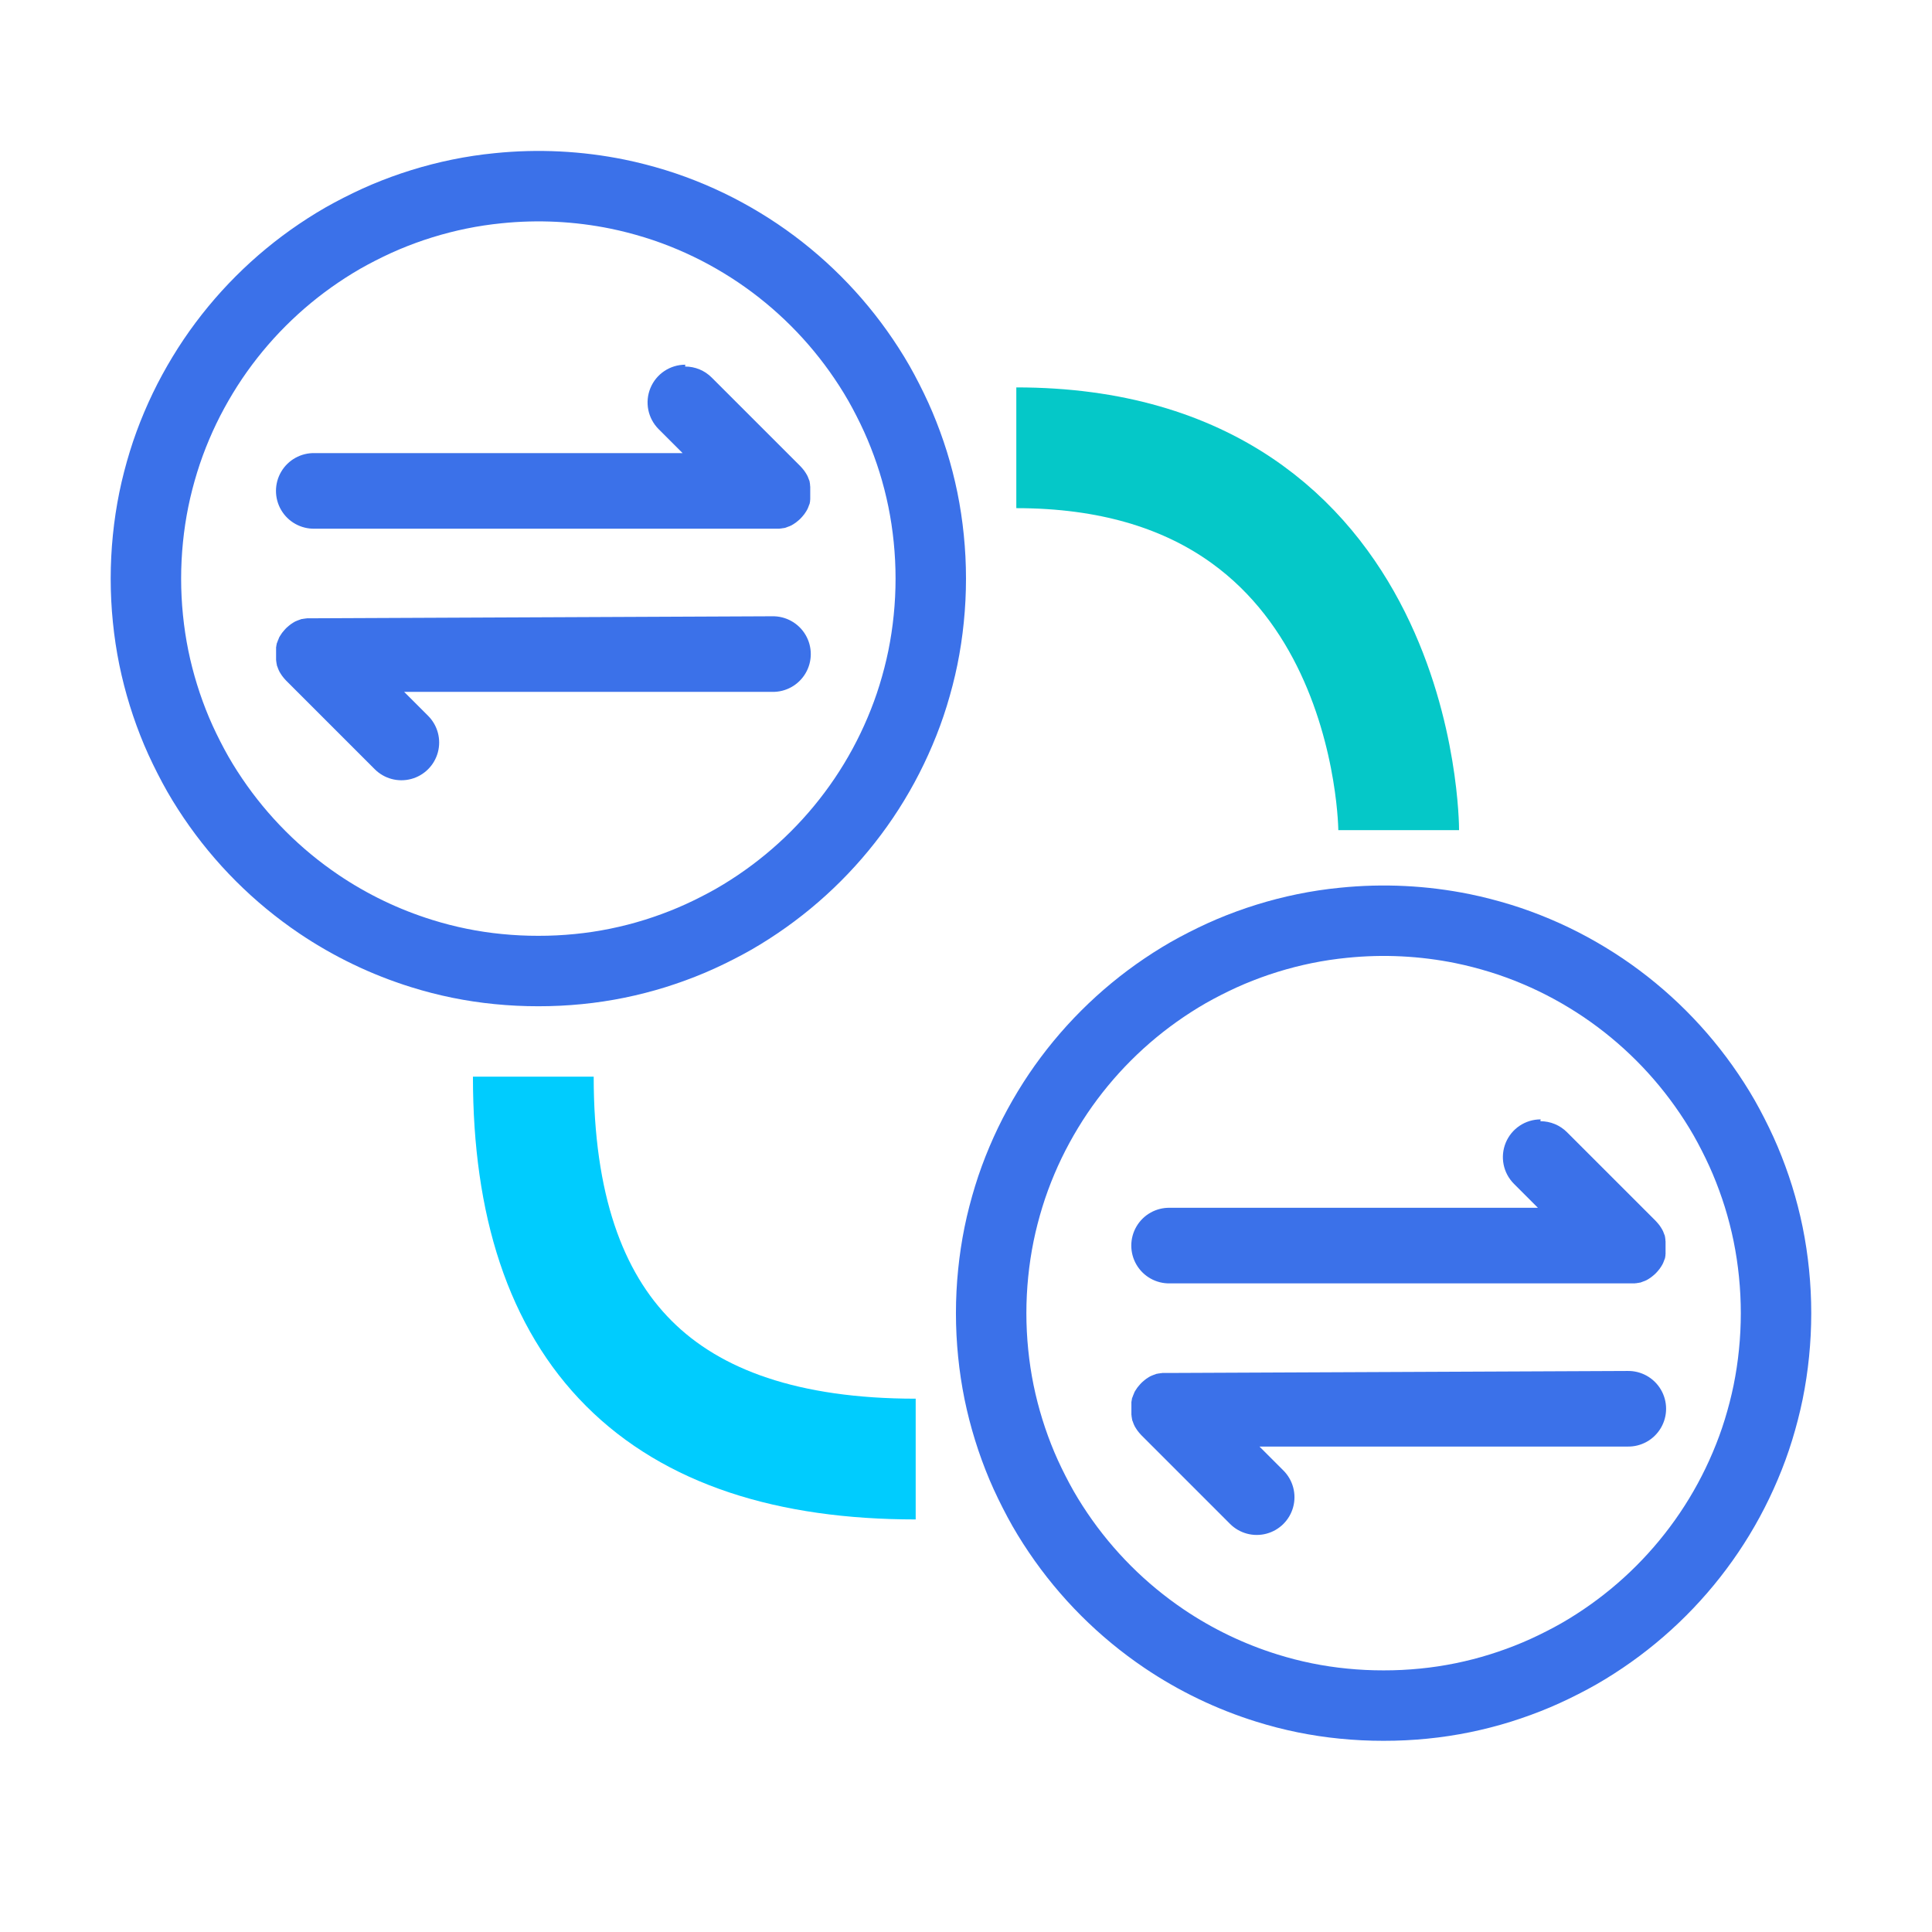 <?xml version="1.0" encoding="UTF-8"?>
<svg width="192px" height="192px" viewBox="0 0 192 192" version="1.1" xmlns="http://www.w3.org/2000/svg" xmlns:xlink="http://www.w3.org/1999/xlink">
    <title>ValueConvert.CompositeRule	组合规则</title>
    <g id="ValueConvert.CompositeRule-组合规则" stroke="none" stroke-width="1" fill="none" fill-rule="evenodd">
        <g id="组合规则" transform="translate(11, 15)">
            <g id="转换-" transform="translate(84, 73)" fill="#3B71E9" fill-rule="nonzero">
                <path d="M51.068,0.861 C52.439,1.141 53.808,1.498 55.143,1.908 C56.478,2.319 57.775,2.799 59.05,3.337 C60.325,3.875 61.563,4.472 62.766,5.127 C63.969,5.782 65.14,6.494 66.269,7.253 C70.794,10.31 74.691,14.206 77.748,18.732 C78.511,19.86 79.236,21.04 79.874,22.237 C80.511,23.434 81.132,24.692 81.664,25.955 C82.195,27.218 82.684,28.542 83.094,29.86 C83.504,31.178 83.862,32.564 84.142,33.935 C84.426,35.331 84.638,36.74 84.78,38.157 C85.073,41.048 85.073,43.96 84.78,46.851 C84.638,48.268 84.426,49.677 84.142,51.073 C83.862,52.442 83.504,53.813 83.094,55.148 C82.684,56.483 82.204,57.782 81.664,59.053 C80.595,61.582 79.284,64.001 77.748,66.276 C74.691,70.802 70.794,74.698 66.269,77.755 C65.14,78.518 63.96,79.243 62.766,79.881 C61.571,80.519 60.311,81.137 59.05,81.671 C57.789,82.205 56.461,82.689 55.143,83.102 C53.825,83.514 52.439,83.869 51.068,84.15 C49.697,84.43 48.262,84.649 46.848,84.787 C45.404,84.931 43.953,85.002 42.501,85 C41.049,85.002 39.598,84.931 38.154,84.787 C35.338,84.512 32.559,83.947 29.859,83.102 C25.909,81.872 22.16,80.071 18.731,77.755 C14.206,74.698 10.31,70.801 7.252,66.276 C6.489,65.148 5.764,63.968 5.126,62.771 C4.489,61.574 3.868,60.316 3.334,59.053 C2.25,56.48 1.421,53.807 0.858,51.073 C0.575,49.677 0.362,48.268 0.22,46.851 C-0.073,43.96 -0.073,41.048 0.22,38.157 C0.362,36.74 0.575,35.331 0.858,33.935 C1.138,32.566 1.496,31.195 1.906,29.86 C2.316,28.525 2.796,27.226 3.334,25.955 C3.872,24.684 4.469,23.442 5.126,22.237 C5.783,21.032 6.493,19.86 7.252,18.732 C10.31,14.207 14.206,10.31 18.731,7.253 C19.862,6.489 21.042,5.765 22.236,5.127 C23.431,4.489 24.692,3.871 25.952,3.337 C28.525,2.252 31.197,1.422 33.932,0.861 C35.327,0.575 36.737,0.362 38.154,0.223 C42.466,-0.218 46.82,-0.003 51.068,0.861 Z M49.657,7.719 C46.109,6.997 42.472,6.818 38.87,7.186 C37.686,7.303 36.509,7.48 35.343,7.719 C33.059,8.188 30.826,8.881 28.678,9.787 C27.625,10.233 26.572,10.75 25.574,11.282 C24.576,11.815 23.591,12.421 22.646,13.058 C18.866,15.612 15.612,18.867 13.058,22.646 C12.424,23.589 11.831,24.568 11.282,25.575 C10.733,26.581 10.234,27.618 9.785,28.68 C9.336,29.742 8.935,30.827 8.592,31.942 C8.249,33.057 7.951,34.202 7.717,35.346 C7.48,36.512 7.302,37.689 7.184,38.872 C6.939,41.287 6.939,43.72 7.184,46.135 C7.302,47.318 7.48,48.495 7.717,49.661 C8.187,51.945 8.88,54.178 9.785,56.327 C10.231,57.381 10.749,58.433 11.282,59.432 C11.815,60.432 12.42,61.417 13.058,62.36 C15.612,66.14 18.866,69.395 22.646,71.949 C25.51,73.883 28.641,75.387 31.941,76.414 C34.196,77.121 36.518,77.593 38.87,77.822 C40.076,77.942 41.288,78.002 42.501,78 C43.713,78.002 44.925,77.942 46.132,77.822 C47.313,77.707 48.511,77.524 49.657,77.29 C50.802,77.055 51.96,76.759 53.06,76.414 C54.161,76.07 55.271,75.665 56.324,75.219 C57.377,74.774 58.43,74.257 59.428,73.724 C60.426,73.192 61.411,72.586 62.354,71.949 C66.134,69.395 69.389,66.14 71.942,62.36 C73.225,60.46 74.321,58.439 75.213,56.327 C75.664,55.265 76.065,54.18 76.408,53.065 C76.751,51.95 77.049,50.804 77.283,49.661 C77.52,48.495 77.698,47.318 77.816,46.135 C78.061,43.72 78.061,41.287 77.816,38.872 C77.698,37.689 77.52,36.512 77.283,35.346 C77.049,34.201 76.751,33.043 76.408,31.942 C76.065,30.841 75.657,29.735 75.213,28.68 C74.769,27.625 74.251,26.574 73.718,25.575 C73.185,24.575 72.58,23.589 71.942,22.646 C69.389,18.866 66.134,15.611 62.354,13.058 C61.411,12.424 60.433,11.829 59.428,11.282 C58.423,10.736 57.389,10.237 56.324,9.787 C55.259,9.338 54.176,8.937 53.06,8.594 C51.945,8.251 50.802,7.953 49.657,7.719 Z" id="形状结合"></path>
                <path d="M21.281,48.245 C19.917,48.213 18.643,48.921 17.952,50.097 C17.26,51.273 17.26,52.731 17.952,53.906 C18.643,55.082 19.917,55.791 21.281,55.758 L57.843,55.758 L55.462,58.139 C54.515,59.087 54.145,60.468 54.492,61.762 C54.839,63.057 55.851,64.068 57.145,64.414 C58.44,64.761 59.821,64.39 60.768,63.443 L69.554,54.657 C69.578,54.635 69.597,54.612 69.617,54.59 L69.679,54.521 C69.689,54.511 69.698,54.501 69.707,54.489 L69.735,54.457 C69.748,54.445 69.76,54.432 69.771,54.418 L69.808,54.375 C69.832,54.35 69.854,54.323 69.872,54.293 L69.894,54.265 C69.901,54.255 69.908,54.246 69.918,54.237 L69.952,54.19 L69.993,54.138 L70.01,54.11 L70.027,54.085 C70.037,54.067 70.047,54.051 70.06,54.035 C70.072,54.02 70.083,54.004 70.092,53.986 C70.1,53.966 70.113,53.947 70.128,53.932 C70.136,53.915 70.146,53.9 70.156,53.885 C70.167,53.869 70.176,53.852 70.184,53.835 C70.194,53.815 70.207,53.797 70.223,53.781 L70.236,53.753 C70.249,53.73 70.259,53.706 70.266,53.68 C70.272,53.662 70.283,53.645 70.296,53.631 C70.31,53.608 70.321,53.583 70.328,53.558 C70.329,53.553 70.329,53.549 70.328,53.545 C70.334,53.531 70.34,53.517 70.348,53.504 C70.355,53.491 70.362,53.477 70.367,53.463 L70.395,53.379 L70.412,53.334 C70.412,53.319 70.425,53.302 70.429,53.289 C70.434,53.276 70.429,53.263 70.445,53.252 L70.457,53.218 C70.465,53.195 70.473,53.173 70.483,53.151 L70.496,53.117 C70.497,53.106 70.497,53.095 70.496,53.085 C70.495,53.074 70.495,53.063 70.496,53.052 L70.526,52.943 C70.53,52.925 70.53,52.907 70.526,52.889 L70.539,52.833 L70.552,52.777 C70.551,52.768 70.551,52.76 70.552,52.751 C70.553,52.738 70.553,52.725 70.552,52.712 C70.563,52.673 70.57,52.633 70.571,52.592 C70.57,52.581 70.57,52.569 70.571,52.558 C70.573,52.545 70.573,52.533 70.571,52.521 C70.577,52.485 70.577,52.448 70.571,52.411 C70.57,52.396 70.57,52.381 70.571,52.366 C70.572,52.351 70.572,52.336 70.571,52.321 C70.57,52.309 70.57,52.297 70.571,52.284 C70.573,52.267 70.573,52.25 70.571,52.233 L70.571,52.143 L70.571,52.052 C70.575,51.991 70.575,51.93 70.571,51.869 C70.576,51.839 70.576,51.809 70.571,51.779 C70.575,51.749 70.575,51.719 70.571,51.689 C70.573,51.67 70.573,51.651 70.571,51.633 C70.57,51.615 70.57,51.597 70.571,51.579 C70.573,51.567 70.573,51.555 70.571,51.542 C70.57,51.53 70.57,51.518 70.571,51.506 L70.571,51.448 C70.574,51.428 70.574,51.408 70.571,51.388 C70.573,51.379 70.573,51.37 70.571,51.362 C70.569,51.349 70.569,51.336 70.571,51.323 L70.559,51.267 L70.546,51.211 C70.542,51.194 70.542,51.175 70.546,51.157 L70.516,51.048 C70.514,51.037 70.514,51.026 70.516,51.016 C70.517,51.005 70.517,50.994 70.516,50.983 C70.508,50.949 70.495,50.915 70.477,50.884 L70.464,50.852 C70.46,50.839 70.455,50.826 70.449,50.813 L70.432,50.768 C70.432,50.753 70.419,50.736 70.414,50.723 L70.386,50.641 C70.381,50.627 70.375,50.614 70.367,50.6 C70.36,50.587 70.353,50.574 70.348,50.56 L70.331,50.514 C70.331,50.499 70.318,50.482 70.313,50.469 L70.313,50.456 C70.306,50.438 70.295,50.421 70.281,50.407 C70.282,50.4 70.282,50.393 70.281,50.385 C70.267,50.363 70.256,50.338 70.249,50.312 C70.239,50.292 70.226,50.274 70.21,50.258 C70.21,50.239 70.191,50.224 70.182,50.209 L70.156,50.162 C70.147,50.142 70.133,50.124 70.118,50.108 C70.109,50.091 70.099,50.075 70.088,50.061 C70.075,50.045 70.064,50.029 70.055,50.011 C70.05,50.001 70.043,49.992 70.036,49.983 C70.029,49.975 70.023,49.965 70.019,49.955 C70.005,49.931 69.989,49.908 69.971,49.886 C69.963,49.877 69.955,49.867 69.948,49.856 C69.939,49.849 69.931,49.84 69.924,49.83 L69.9,49.803 L69.868,49.762 L69.834,49.719 C69.824,49.705 69.813,49.693 69.801,49.682 C69.789,49.671 69.778,49.659 69.769,49.646 C69.758,49.636 69.749,49.625 69.741,49.613 L69.715,49.581 C69.693,49.559 69.671,49.536 69.651,49.512 L69.591,49.445 L69.522,49.381 L69.453,49.316 L69.421,49.291 L69.386,49.263 C69.374,49.253 69.362,49.242 69.352,49.23 L69.315,49.198 C69.291,49.175 69.264,49.154 69.236,49.136 C69.228,49.126 69.218,49.118 69.208,49.112 L69.18,49.091 L69.133,49.054 L69.081,49.015 L69.053,48.998 L69.027,48.981 C69.01,48.971 68.993,48.961 68.978,48.949 C68.962,48.937 68.946,48.926 68.928,48.916 C68.909,48.907 68.89,48.895 68.875,48.88 L68.825,48.852 L68.776,48.824 C68.756,48.815 68.738,48.803 68.722,48.787 L68.694,48.774 C68.671,48.76 68.646,48.749 68.621,48.742 L68.606,48.742 C68.588,48.735 68.571,48.725 68.556,48.712 C68.533,48.698 68.507,48.687 68.481,48.68 L68.468,48.68 C68.453,48.675 68.438,48.669 68.425,48.66 L68.382,48.643 L68.3,48.615 L68.255,48.598 L68.208,48.581 L68.173,48.568 L68.137,48.555 C68.114,48.549 68.092,48.541 68.07,48.531 L68.036,48.519 L68.001,48.519 C67.991,48.52 67.98,48.52 67.969,48.519 L67.859,48.491 L67.793,48.491 L67.737,48.478 L67.677,48.465 L67.612,48.465 C67.573,48.453 67.532,48.447 67.492,48.445 L67.416,48.445 C67.38,48.441 67.343,48.441 67.307,48.445 L66.95,48.445 L21.281,48.245 Z" id="路径" transform="translate(44.004, 56.393) scale(-1, 1) translate(-44.004, -56.393) "></path>
                <path d="M29.868,23.426 C28.874,23.424 27.92,23.819 27.219,24.525 L18.431,33.31 L18.366,33.381 C18.346,33.404 18.325,33.426 18.304,33.448 L18.278,33.478 C18.27,33.49 18.26,33.501 18.25,33.51 C18.241,33.524 18.23,33.536 18.218,33.547 C18.205,33.558 18.195,33.57 18.186,33.584 C18.162,33.609 18.14,33.636 18.121,33.665 L18.097,33.693 L18.074,33.719 L18.037,33.769 L17.999,33.82 C17.994,33.83 17.988,33.84 17.981,33.848 C17.974,33.857 17.967,33.866 17.962,33.876 C17.952,33.893 17.942,33.91 17.93,33.926 C17.918,33.941 17.907,33.956 17.897,33.973 C17.889,33.994 17.876,34.013 17.861,34.029 L17.833,34.078 C17.823,34.094 17.813,34.111 17.805,34.128 C17.796,34.149 17.783,34.168 17.766,34.184 L17.753,34.209 C17.74,34.233 17.73,34.257 17.721,34.283 C17.715,34.301 17.704,34.318 17.691,34.332 C17.677,34.355 17.666,34.38 17.659,34.405 L17.659,34.418 C17.654,34.432 17.648,34.446 17.641,34.459 C17.634,34.472 17.627,34.486 17.622,34.5 L17.594,34.582 C17.589,34.597 17.583,34.612 17.575,34.627 L17.558,34.672 L17.543,34.708 L17.527,34.745 C17.522,34.768 17.514,34.79 17.504,34.812 L17.491,34.846 C17.49,34.857 17.49,34.868 17.491,34.878 C17.493,34.889 17.493,34.9 17.491,34.911 L17.463,35.02 C17.459,35.038 17.459,35.056 17.463,35.074 C17.463,35.096 17.463,35.119 17.448,35.139 L17.448,35.186 C17.449,35.195 17.449,35.203 17.448,35.212 C17.446,35.225 17.446,35.238 17.448,35.25 C17.438,35.289 17.433,35.329 17.431,35.369 C17.432,35.381 17.432,35.393 17.431,35.405 C17.428,35.417 17.428,35.43 17.431,35.442 C17.427,35.478 17.427,35.515 17.431,35.552 C17.432,35.566 17.432,35.58 17.431,35.595 C17.43,35.61 17.43,35.625 17.431,35.64 C17.432,35.653 17.432,35.666 17.431,35.678 C17.429,35.696 17.429,35.713 17.431,35.73 L17.431,35.909 C17.426,35.969 17.426,36.031 17.431,36.091 C17.427,36.116 17.427,36.14 17.431,36.165 C17.432,36.173 17.432,36.182 17.431,36.19 C17.426,36.22 17.426,36.251 17.431,36.281 C17.43,36.299 17.43,36.317 17.431,36.334 C17.432,36.352 17.432,36.37 17.431,36.388 C17.43,36.4 17.43,36.413 17.431,36.425 C17.432,36.437 17.432,36.449 17.431,36.461 C17.432,36.481 17.432,36.502 17.431,36.522 C17.429,36.541 17.429,36.56 17.431,36.58 C17.43,36.588 17.43,36.597 17.431,36.605 C17.432,36.618 17.432,36.631 17.431,36.644 L17.444,36.691 L17.444,36.765 C17.442,36.774 17.442,36.783 17.444,36.793 C17.445,36.801 17.445,36.81 17.444,36.818 L17.472,36.928 C17.473,36.939 17.473,36.95 17.472,36.96 C17.469,36.971 17.469,36.982 17.472,36.993 C17.478,37.028 17.49,37.062 17.508,37.094 L17.521,37.13 L17.534,37.167 C17.534,37.18 17.547,37.195 17.553,37.212 C17.553,37.227 17.568,37.244 17.573,37.257 L17.601,37.339 C17.605,37.354 17.611,37.368 17.618,37.382 C17.624,37.395 17.63,37.409 17.635,37.423 L17.652,37.466 C17.659,37.479 17.664,37.493 17.669,37.507 L17.669,37.522 C17.676,37.54 17.686,37.557 17.7,37.571 L17.715,37.599 C17.729,37.622 17.739,37.646 17.747,37.672 C17.756,37.692 17.768,37.71 17.783,37.726 L17.811,37.775 L17.837,37.823 C17.847,37.843 17.86,37.862 17.876,37.879 C17.885,37.896 17.896,37.913 17.908,37.928 C17.921,37.943 17.932,37.96 17.94,37.978 L17.96,38.006 C17.967,38.014 17.973,38.024 17.979,38.034 C17.992,38.057 18.007,38.079 18.024,38.1 L18.05,38.132 L18.074,38.16 C18.08,38.17 18.088,38.179 18.097,38.186 C18.107,38.201 18.118,38.216 18.13,38.229 C18.142,38.242 18.152,38.256 18.162,38.27 C18.171,38.284 18.182,38.296 18.194,38.307 L18.226,38.343 L18.254,38.376 L18.282,38.408 C18.306,38.429 18.325,38.453 18.345,38.474 L18.407,38.541 L18.476,38.606 C18.499,38.624 18.52,38.644 18.54,38.666 L18.573,38.694 L18.607,38.722 C18.62,38.731 18.633,38.742 18.644,38.754 C18.656,38.766 18.669,38.777 18.682,38.786 C18.707,38.809 18.734,38.83 18.762,38.849 L18.79,38.872 C18.8,38.879 18.81,38.887 18.818,38.896 L18.867,38.933 L18.917,38.969 L18.945,38.986 L18.973,39.006 C18.99,39.015 19.007,39.026 19.022,39.038 L19.07,39.07 C19.09,39.079 19.109,39.091 19.125,39.107 L19.175,39.135 L19.224,39.163 C19.244,39.172 19.262,39.184 19.278,39.199 L19.306,39.212 C19.329,39.226 19.354,39.237 19.379,39.244 L19.392,39.244 C19.41,39.251 19.426,39.261 19.44,39.275 C19.463,39.289 19.488,39.3 19.515,39.307 L19.532,39.307 L19.573,39.324 L19.614,39.341 L19.695,39.369 L19.741,39.389 L19.786,39.406 L19.822,39.419 L19.861,39.432 L19.926,39.455 L19.962,39.468 C19.973,39.47 19.984,39.47 19.994,39.468 C20.005,39.466 20.016,39.466 20.027,39.468 L20.139,39.496 L20.203,39.496 L20.259,39.509 L20.315,39.522 L20.341,39.522 C20.354,39.524 20.368,39.524 20.382,39.522 C20.42,39.533 20.46,39.539 20.5,39.541 L20.575,39.541 C20.612,39.546 20.648,39.546 20.685,39.541 L66.679,39.541 C68.042,39.574 69.316,38.865 70.007,37.69 C70.699,36.514 70.699,35.056 70.007,33.88 C69.316,32.705 68.042,31.996 66.679,32.029 L30.116,32.029 L32.497,29.648 C33.571,28.575 33.892,26.961 33.312,25.559 C32.731,24.156 31.363,23.242 29.845,23.243 L29.868,23.426 Z" id="路径" transform="translate(43.976, 31.394) scale(-1, 1) translate(-43.976, -31.394) "></path>
            </g>
            <g id="转换-备份" fill="#3B71E9" fill-rule="nonzero">
                <path d="M51.068,0.861 C52.439,1.141 53.808,1.498 55.143,1.908 C56.478,2.319 57.775,2.799 59.05,3.337 C60.325,3.875 61.563,4.472 62.766,5.127 C63.969,5.782 65.14,6.494 66.269,7.253 C70.794,10.31 74.691,14.206 77.748,18.732 C78.511,19.86 79.236,21.04 79.874,22.237 C80.511,23.434 81.132,24.692 81.664,25.955 C82.195,27.218 82.684,28.542 83.094,29.86 C83.504,31.178 83.862,32.564 84.142,33.935 C84.426,35.331 84.638,36.74 84.78,38.157 C85.073,41.048 85.073,43.96 84.78,46.851 C84.638,48.268 84.426,49.677 84.142,51.073 C83.862,52.442 83.504,53.813 83.094,55.148 C82.684,56.483 82.204,57.782 81.664,59.053 C80.595,61.582 79.284,64.001 77.748,66.276 C74.691,70.802 70.794,74.698 66.269,77.755 C65.14,78.518 63.96,79.243 62.766,79.881 C61.571,80.519 60.311,81.137 59.05,81.671 C57.789,82.205 56.461,82.689 55.143,83.102 C53.825,83.514 52.439,83.869 51.068,84.15 C49.697,84.43 48.262,84.649 46.848,84.787 C45.404,84.931 43.953,85.002 42.501,85 C41.049,85.002 39.598,84.931 38.154,84.787 C35.338,84.512 32.559,83.947 29.859,83.102 C25.909,81.872 22.16,80.071 18.731,77.755 C14.206,74.698 10.31,70.801 7.252,66.276 C6.489,65.148 5.764,63.968 5.126,62.771 C4.489,61.574 3.868,60.316 3.334,59.053 C2.25,56.48 1.421,53.807 0.858,51.073 C0.575,49.677 0.362,48.268 0.22,46.851 C-0.073,43.96 -0.073,41.048 0.22,38.157 C0.362,36.74 0.575,35.331 0.858,33.935 C1.138,32.566 1.496,31.195 1.906,29.86 C2.316,28.525 2.796,27.226 3.334,25.955 C3.872,24.684 4.469,23.442 5.126,22.237 C5.783,21.032 6.493,19.86 7.252,18.732 C10.31,14.207 14.206,10.31 18.731,7.253 C19.862,6.489 21.042,5.765 22.236,5.127 C23.431,4.489 24.692,3.871 25.952,3.337 C28.525,2.252 31.197,1.422 33.932,0.861 C35.327,0.575 36.737,0.362 38.154,0.223 C42.466,-0.218 46.82,-0.003 51.068,0.861 Z M49.657,7.719 C46.109,6.997 42.472,6.818 38.87,7.186 C37.686,7.303 36.509,7.48 35.343,7.719 C33.059,8.188 30.826,8.881 28.678,9.787 C27.625,10.233 26.572,10.75 25.574,11.282 C24.576,11.815 23.591,12.421 22.646,13.058 C18.866,15.612 15.612,18.867 13.058,22.646 C12.424,23.589 11.831,24.568 11.282,25.575 C10.733,26.581 10.234,27.618 9.785,28.68 C9.336,29.742 8.935,30.827 8.592,31.942 C8.249,33.057 7.951,34.202 7.717,35.346 C7.48,36.512 7.302,37.689 7.184,38.872 C6.939,41.287 6.939,43.72 7.184,46.135 C7.302,47.318 7.48,48.495 7.717,49.661 C8.187,51.945 8.88,54.178 9.785,56.327 C10.231,57.381 10.749,58.433 11.282,59.432 C11.815,60.432 12.42,61.417 13.058,62.36 C15.612,66.14 18.866,69.395 22.646,71.949 C25.51,73.883 28.641,75.387 31.941,76.414 C34.196,77.121 36.518,77.593 38.87,77.822 C40.076,77.942 41.288,78.002 42.501,78 C43.713,78.002 44.925,77.942 46.132,77.822 C47.313,77.707 48.511,77.524 49.657,77.29 C50.802,77.055 51.96,76.759 53.06,76.414 C54.161,76.07 55.271,75.665 56.324,75.219 C57.377,74.774 58.43,74.257 59.428,73.724 C60.426,73.192 61.411,72.586 62.354,71.949 C66.134,69.395 69.389,66.14 71.942,62.36 C73.225,60.46 74.321,58.439 75.213,56.327 C75.664,55.265 76.065,54.18 76.408,53.065 C76.751,51.95 77.049,50.804 77.283,49.661 C77.52,48.495 77.698,47.318 77.816,46.135 C78.061,43.72 78.061,41.287 77.816,38.872 C77.698,37.689 77.52,36.512 77.283,35.346 C77.049,34.201 76.751,33.043 76.408,31.942 C76.065,30.841 75.657,29.735 75.213,28.68 C74.769,27.625 74.251,26.574 73.718,25.575 C73.185,24.575 72.58,23.589 71.942,22.646 C69.389,18.866 66.134,15.611 62.354,13.058 C61.411,12.424 60.433,11.829 59.428,11.282 C58.423,10.736 57.389,10.237 56.324,9.787 C55.259,9.338 54.176,8.937 53.06,8.594 C51.945,8.251 50.802,7.953 49.657,7.719 Z" id="形状结合"></path>
                <path d="M20.281,46.245 C18.917,46.213 17.643,46.921 16.952,48.097 C16.26,49.273 16.26,50.731 16.952,51.906 C17.643,53.082 18.917,53.791 20.281,53.758 L56.843,53.758 L54.462,56.139 C53.515,57.087 53.145,58.468 53.492,59.762 C53.839,61.057 54.851,62.068 56.145,62.414 C57.44,62.761 58.821,62.39 59.768,61.443 L68.554,52.657 C68.578,52.635 68.597,52.612 68.617,52.59 L68.679,52.521 C68.689,52.511 68.698,52.501 68.707,52.489 L68.735,52.457 C68.748,52.445 68.76,52.432 68.771,52.418 L68.808,52.375 C68.832,52.35 68.854,52.323 68.872,52.293 L68.894,52.265 C68.901,52.255 68.908,52.246 68.918,52.237 L68.952,52.19 L68.993,52.138 L69.01,52.11 L69.027,52.085 C69.037,52.067 69.047,52.051 69.06,52.035 C69.072,52.02 69.083,52.004 69.092,51.986 C69.1,51.966 69.113,51.947 69.128,51.932 C69.136,51.915 69.146,51.9 69.156,51.885 C69.167,51.869 69.176,51.852 69.184,51.835 C69.194,51.815 69.207,51.797 69.223,51.781 L69.236,51.753 C69.249,51.73 69.259,51.706 69.266,51.68 C69.272,51.662 69.283,51.645 69.296,51.631 C69.31,51.608 69.321,51.583 69.328,51.558 C69.329,51.553 69.329,51.549 69.328,51.545 C69.334,51.531 69.34,51.517 69.348,51.504 C69.355,51.491 69.362,51.477 69.367,51.463 L69.395,51.379 L69.412,51.334 C69.412,51.319 69.425,51.302 69.429,51.289 C69.434,51.276 69.429,51.263 69.445,51.252 L69.457,51.218 C69.465,51.195 69.473,51.173 69.483,51.151 L69.496,51.117 C69.497,51.106 69.497,51.095 69.496,51.085 C69.495,51.074 69.495,51.063 69.496,51.052 L69.526,50.943 C69.53,50.925 69.53,50.907 69.526,50.889 L69.539,50.833 L69.552,50.777 C69.551,50.768 69.551,50.76 69.552,50.751 C69.553,50.738 69.553,50.725 69.552,50.712 C69.563,50.673 69.57,50.633 69.571,50.592 C69.57,50.581 69.57,50.569 69.571,50.558 C69.573,50.545 69.573,50.533 69.571,50.521 C69.577,50.485 69.577,50.448 69.571,50.411 C69.57,50.396 69.57,50.381 69.571,50.366 C69.572,50.351 69.572,50.336 69.571,50.321 C69.57,50.309 69.57,50.297 69.571,50.284 C69.573,50.267 69.573,50.25 69.571,50.233 L69.571,50.143 L69.571,50.052 C69.575,49.991 69.575,49.93 69.571,49.869 C69.576,49.839 69.576,49.809 69.571,49.779 C69.575,49.749 69.575,49.719 69.571,49.689 C69.573,49.67 69.573,49.651 69.571,49.633 C69.57,49.615 69.57,49.597 69.571,49.579 C69.573,49.567 69.573,49.555 69.571,49.542 C69.57,49.53 69.57,49.518 69.571,49.506 L69.571,49.448 C69.574,49.428 69.574,49.408 69.571,49.388 C69.573,49.379 69.573,49.37 69.571,49.362 C69.569,49.349 69.569,49.336 69.571,49.323 L69.559,49.267 L69.546,49.211 C69.542,49.194 69.542,49.175 69.546,49.157 L69.516,49.048 C69.514,49.037 69.514,49.026 69.516,49.016 C69.517,49.005 69.517,48.994 69.516,48.983 C69.508,48.949 69.495,48.915 69.477,48.884 L69.464,48.852 C69.46,48.839 69.455,48.826 69.449,48.813 L69.432,48.768 C69.432,48.753 69.419,48.736 69.414,48.723 L69.386,48.641 C69.381,48.627 69.375,48.614 69.367,48.6 C69.36,48.587 69.353,48.574 69.348,48.56 L69.331,48.514 C69.331,48.499 69.318,48.482 69.313,48.469 L69.313,48.456 C69.306,48.438 69.295,48.421 69.281,48.407 C69.282,48.4 69.282,48.393 69.281,48.385 C69.267,48.363 69.256,48.338 69.249,48.312 C69.239,48.292 69.226,48.274 69.21,48.258 C69.21,48.239 69.191,48.224 69.182,48.209 L69.156,48.162 C69.147,48.142 69.133,48.124 69.118,48.108 C69.109,48.091 69.099,48.075 69.088,48.061 C69.075,48.045 69.064,48.029 69.055,48.011 C69.05,48.001 69.043,47.992 69.036,47.983 C69.029,47.975 69.023,47.965 69.019,47.955 C69.005,47.931 68.989,47.908 68.971,47.886 C68.963,47.877 68.955,47.867 68.948,47.856 C68.939,47.849 68.931,47.84 68.924,47.83 L68.9,47.803 L68.868,47.762 L68.834,47.719 C68.824,47.705 68.813,47.693 68.801,47.682 C68.789,47.671 68.778,47.659 68.769,47.646 C68.758,47.636 68.749,47.625 68.741,47.613 L68.715,47.581 C68.693,47.559 68.671,47.536 68.651,47.512 L68.591,47.445 L68.522,47.381 L68.453,47.316 L68.421,47.291 L68.386,47.263 C68.374,47.253 68.362,47.242 68.352,47.23 L68.315,47.198 C68.291,47.175 68.264,47.154 68.236,47.136 C68.228,47.126 68.218,47.118 68.208,47.112 L68.18,47.091 L68.133,47.054 L68.081,47.015 L68.053,46.998 L68.027,46.981 C68.01,46.971 67.993,46.961 67.978,46.949 C67.962,46.937 67.946,46.926 67.928,46.916 C67.909,46.907 67.89,46.895 67.875,46.88 L67.825,46.852 L67.776,46.824 C67.756,46.815 67.738,46.803 67.722,46.787 L67.694,46.774 C67.671,46.76 67.646,46.749 67.621,46.742 L67.606,46.742 C67.588,46.735 67.571,46.725 67.556,46.712 C67.533,46.698 67.507,46.687 67.481,46.68 L67.468,46.68 C67.453,46.675 67.438,46.669 67.425,46.66 L67.382,46.643 L67.3,46.615 L67.255,46.598 L67.208,46.581 L67.173,46.568 L67.137,46.555 C67.114,46.549 67.092,46.541 67.07,46.531 L67.036,46.519 L67.001,46.519 C66.991,46.52 66.98,46.52 66.969,46.519 L66.859,46.491 L66.793,46.491 L66.737,46.478 L66.677,46.465 L66.612,46.465 C66.573,46.453 66.532,46.447 66.492,46.445 L66.416,46.445 C66.38,46.441 66.343,46.441 66.307,46.445 L65.95,46.445 L20.281,46.245 Z" id="路径" transform="translate(43.004, 54.393) scale(-1, 1) translate(-43.004, -54.393) "></path>
                <path d="M28.868,21.426 C27.874,21.424 26.92,21.819 26.219,22.525 L17.431,31.31 L17.366,31.381 C17.346,31.404 17.325,31.426 17.304,31.448 L17.278,31.478 C17.27,31.49 17.26,31.501 17.25,31.51 C17.241,31.524 17.23,31.536 17.218,31.547 C17.205,31.558 17.195,31.57 17.186,31.584 C17.162,31.609 17.14,31.636 17.121,31.665 L17.097,31.693 L17.074,31.719 L17.037,31.769 L16.999,31.82 C16.994,31.83 16.988,31.84 16.981,31.848 C16.974,31.857 16.967,31.866 16.962,31.876 C16.952,31.893 16.942,31.91 16.93,31.926 C16.918,31.941 16.907,31.956 16.897,31.973 C16.889,31.994 16.876,32.013 16.861,32.029 L16.833,32.078 C16.823,32.094 16.813,32.111 16.805,32.128 C16.796,32.149 16.783,32.168 16.766,32.184 L16.753,32.209 C16.74,32.233 16.73,32.257 16.721,32.283 C16.715,32.301 16.704,32.318 16.691,32.332 C16.677,32.355 16.666,32.38 16.659,32.405 L16.659,32.418 C16.654,32.432 16.648,32.446 16.641,32.459 C16.634,32.472 16.627,32.486 16.622,32.5 L16.594,32.582 C16.589,32.597 16.583,32.612 16.575,32.627 L16.558,32.672 L16.543,32.708 L16.527,32.745 C16.522,32.768 16.514,32.79 16.504,32.812 L16.491,32.846 C16.49,32.857 16.49,32.868 16.491,32.878 C16.493,32.889 16.493,32.9 16.491,32.911 L16.463,33.02 C16.459,33.038 16.459,33.056 16.463,33.074 C16.463,33.096 16.463,33.119 16.448,33.139 L16.448,33.186 C16.449,33.195 16.449,33.203 16.448,33.212 C16.446,33.225 16.446,33.238 16.448,33.25 C16.438,33.289 16.433,33.329 16.431,33.369 C16.432,33.381 16.432,33.393 16.431,33.405 C16.428,33.417 16.428,33.43 16.431,33.442 C16.427,33.478 16.427,33.515 16.431,33.552 C16.432,33.566 16.432,33.58 16.431,33.595 C16.43,33.61 16.43,33.625 16.431,33.64 C16.432,33.653 16.432,33.666 16.431,33.678 C16.429,33.696 16.429,33.713 16.431,33.73 L16.431,33.909 C16.426,33.969 16.426,34.031 16.431,34.091 C16.427,34.116 16.427,34.14 16.431,34.165 C16.432,34.173 16.432,34.182 16.431,34.19 C16.426,34.22 16.426,34.251 16.431,34.281 C16.43,34.299 16.43,34.317 16.431,34.334 C16.432,34.352 16.432,34.37 16.431,34.388 C16.43,34.4 16.43,34.413 16.431,34.425 C16.432,34.437 16.432,34.449 16.431,34.461 C16.432,34.481 16.432,34.502 16.431,34.522 C16.429,34.541 16.429,34.56 16.431,34.58 C16.43,34.588 16.43,34.597 16.431,34.605 C16.432,34.618 16.432,34.631 16.431,34.644 L16.444,34.691 L16.444,34.765 C16.442,34.774 16.442,34.783 16.444,34.793 C16.445,34.801 16.445,34.81 16.444,34.818 L16.472,34.928 C16.473,34.939 16.473,34.95 16.472,34.96 C16.469,34.971 16.469,34.982 16.472,34.993 C16.478,35.028 16.49,35.062 16.508,35.094 L16.521,35.13 L16.534,35.167 C16.534,35.18 16.547,35.195 16.553,35.212 C16.553,35.227 16.568,35.244 16.573,35.257 L16.601,35.339 C16.605,35.354 16.611,35.368 16.618,35.382 C16.624,35.395 16.63,35.409 16.635,35.423 L16.652,35.466 C16.659,35.479 16.664,35.493 16.669,35.507 L16.669,35.522 C16.676,35.54 16.686,35.557 16.7,35.571 L16.715,35.599 C16.729,35.622 16.739,35.646 16.747,35.672 C16.756,35.692 16.768,35.71 16.783,35.726 L16.811,35.775 L16.837,35.823 C16.847,35.843 16.86,35.862 16.876,35.879 C16.885,35.896 16.896,35.913 16.908,35.928 C16.921,35.943 16.932,35.96 16.94,35.978 L16.96,36.006 C16.967,36.014 16.973,36.024 16.979,36.034 C16.992,36.057 17.007,36.079 17.024,36.1 L17.05,36.132 L17.074,36.16 C17.08,36.17 17.088,36.179 17.097,36.186 C17.107,36.201 17.118,36.216 17.13,36.229 C17.142,36.242 17.152,36.256 17.162,36.27 C17.171,36.284 17.182,36.296 17.194,36.307 L17.226,36.343 L17.254,36.376 L17.282,36.408 C17.306,36.429 17.325,36.453 17.345,36.474 L17.407,36.541 L17.476,36.606 C17.499,36.624 17.52,36.644 17.54,36.666 L17.573,36.694 L17.607,36.722 C17.62,36.731 17.633,36.742 17.644,36.754 C17.656,36.766 17.669,36.777 17.682,36.786 C17.707,36.809 17.734,36.83 17.762,36.849 L17.79,36.872 C17.8,36.879 17.81,36.887 17.818,36.896 L17.867,36.933 L17.917,36.969 L17.945,36.986 L17.973,37.006 C17.99,37.015 18.007,37.026 18.022,37.038 L18.07,37.07 C18.09,37.079 18.109,37.091 18.125,37.107 L18.175,37.135 L18.224,37.163 C18.244,37.172 18.262,37.184 18.278,37.199 L18.306,37.212 C18.329,37.226 18.354,37.237 18.379,37.244 L18.392,37.244 C18.41,37.251 18.426,37.261 18.44,37.275 C18.463,37.289 18.488,37.3 18.515,37.307 L18.532,37.307 L18.573,37.324 L18.614,37.341 L18.695,37.369 L18.741,37.389 L18.786,37.406 L18.822,37.419 L18.861,37.432 L18.926,37.455 L18.962,37.468 C18.973,37.47 18.984,37.47 18.994,37.468 C19.005,37.466 19.016,37.466 19.027,37.468 L19.139,37.496 L19.203,37.496 L19.259,37.509 L19.315,37.522 L19.341,37.522 C19.354,37.524 19.368,37.524 19.382,37.522 C19.42,37.533 19.46,37.539 19.5,37.541 L19.575,37.541 C19.612,37.546 19.648,37.546 19.685,37.541 L65.679,37.541 C67.042,37.574 68.316,36.865 69.007,35.69 C69.699,34.514 69.699,33.056 69.007,31.88 C68.316,30.705 67.042,29.996 65.679,30.029 L29.116,30.029 L31.497,27.648 C32.571,26.575 32.892,24.961 32.312,23.559 C31.731,22.156 30.363,21.242 28.845,21.243 L28.868,21.426 Z" id="路径" transform="translate(42.976, 29.394) scale(-1, 1) translate(-42.976, -29.394) "></path>
            </g>
            <path d="M90,29.5 C128,29.5 128,67.5 128,67.5" id="路径-2" stroke="#05C8C8" stroke-width="12"></path>
            <path d="M42,92 C67.333,92 80,104.667 80,130" id="路径-2备份" stroke="#00CCFE" stroke-width="12" transform="translate(61, 111) scale(-1, -1) translate(-61, -111) "></path>
        </g>
    </g>
</svg>
